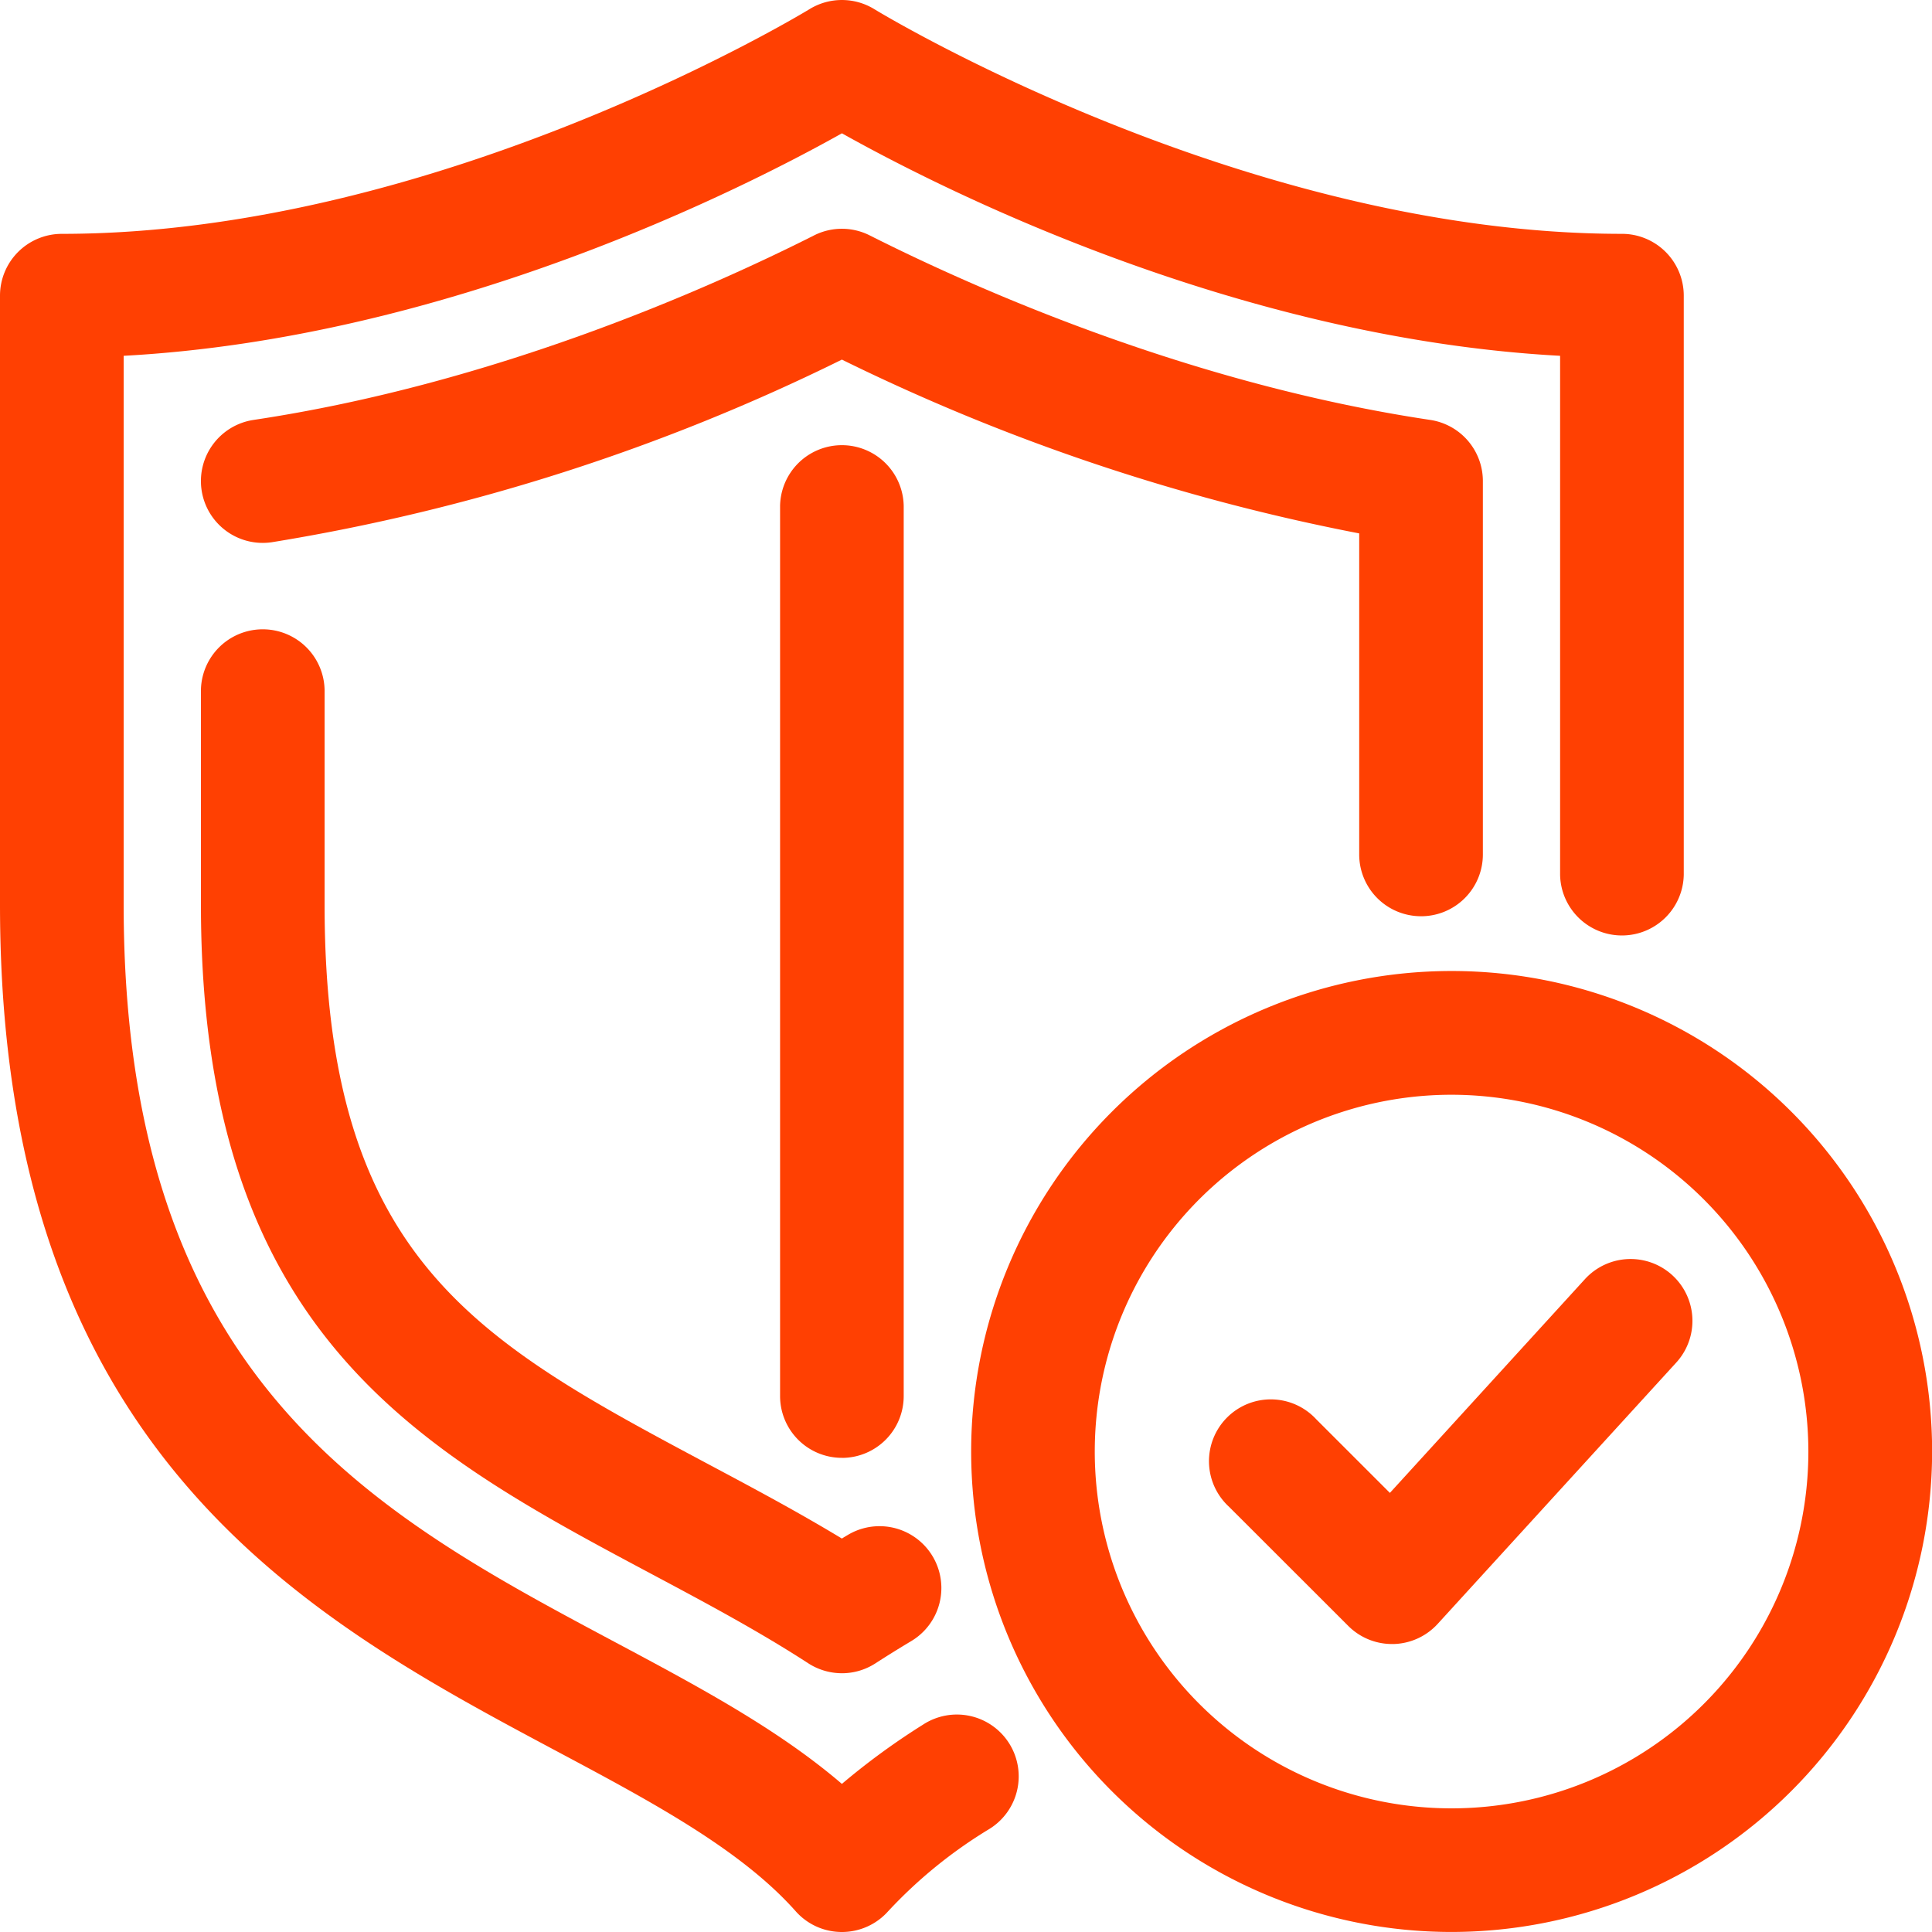 <?xml version="1.0" encoding="UTF-8"?>
<svg xmlns="http://www.w3.org/2000/svg" xmlns:xlink="http://www.w3.org/1999/xlink" id="Group_731" data-name="Group 731" width="115" height="114.998" viewBox="0 0 115 114.998">
  <defs>
    <clipPath id="clip-path">
      <rect id="Rectangle_6993" data-name="Rectangle 6993" width="115" height="114.998" fill="#ff4002"></rect>
    </clipPath>
  </defs>
  <g id="Group_732" data-name="Group 732" transform="translate(0 0)" clip-path="url(#clip-path)">
    <path id="Path_3852" data-name="Path 3852" d="M78.626,47.752a3.678,3.678,0,0,1-3.68-3.68V24.964A122.151,122.151,0,0,1,44.153,14.619a120.057,120.057,0,0,1-33.927,10.87,3.68,3.68,0,1,1-1.09-7.28c14.33-2.147,27.052-7.8,33.361-10.983a3.673,3.673,0,0,1,3.313,0c6.309,3.181,19.032,8.836,33.361,10.983a3.68,3.68,0,0,1,3.136,3.64V44.073a3.678,3.678,0,0,1-3.68,3.68" transform="translate(5.959 6.786)" fill="#ff4002"></path>
    <path id="Path_3853" data-name="Path 3853" d="M50.115,115a3.67,3.67,0,0,1-2.751-1.234c-3.279-3.69-8.591-6.524-14.215-9.522C18.381,96.366,0,86.565,0,53.848V17.6a3.68,3.68,0,0,1,3.682-3.68C26.2,13.919,47.966.679,48.183.546a3.688,3.688,0,0,1,3.861,0c.217.134,21.983,13.373,44.5,13.373a3.68,3.68,0,0,1,3.68,3.68V52.062a3.681,3.681,0,0,1-7.361,0V21.179C73.451,20.127,55.857,11.156,50.115,7.935,44.368,11.156,26.777,20.127,7.361,21.179V53.848c0,28.3,14.87,36.231,29.252,43.9,4.949,2.639,9.68,5.163,13.5,8.436a41.935,41.935,0,0,1,4.824-3.524,3.68,3.68,0,1,1,3.957,6.205,28,28,0,0,0-6.028,4.9A3.682,3.682,0,0,1,50.115,115" transform="translate(0 0)" fill="#ff4002"></path>
    <path id="Path_3854" data-name="Path 3854" d="M44.153,80.96a3.694,3.694,0,0,1-2-.59c-2.99-1.94-6.215-3.656-9.333-5.318C19.027,67.7,6,60.752,6,35.211V22.442a3.681,3.681,0,0,1,7.361,0V35.211c0,21.125,9.118,25.987,22.919,33.347,2.591,1.381,5.252,2.8,7.872,4.385.118-.074.233-.144.351-.213a3.68,3.68,0,1,1,3.781,6.315q-1.076.643-2.131,1.324a3.675,3.675,0,0,1-2,.592" transform="translate(5.96 18.637)" fill="#ff4002"></path>
    <path id="Path_3855" data-name="Path 3855" d="M26.974,73.6a3.678,3.678,0,0,1-3.68-3.68V16.942a3.68,3.68,0,0,1,7.359,0V69.923a3.678,3.678,0,0,1-3.68,3.68" transform="translate(23.139 13.176)" fill="#ff4002"></path>
    <path id="Path_3856" data-name="Path 3856" d="M57.6,86.191a28.6,28.6,0,1,1,28.6-28.6,28.629,28.629,0,0,1-28.6,28.6m0-49.834A21.238,21.238,0,1,0,78.834,57.593,21.26,21.26,0,0,0,57.6,36.357" transform="translate(28.807 28.807)" fill="#ff4002"></path>
    <path id="Path_3857" data-name="Path 3857" d="M46.941,60.511a3.675,3.675,0,0,1-2.6-1.076l-7.106-7.1a3.68,3.68,0,1,1,5.2-5.2l4.383,4.381L58.427,38.793a3.681,3.681,0,0,1,5.436,4.965l-14.2,15.554a3.686,3.686,0,0,1-2.633,1.2Z" transform="translate(35.914 37.347)" fill="#ff4002"></path>
  </g>
</svg>
